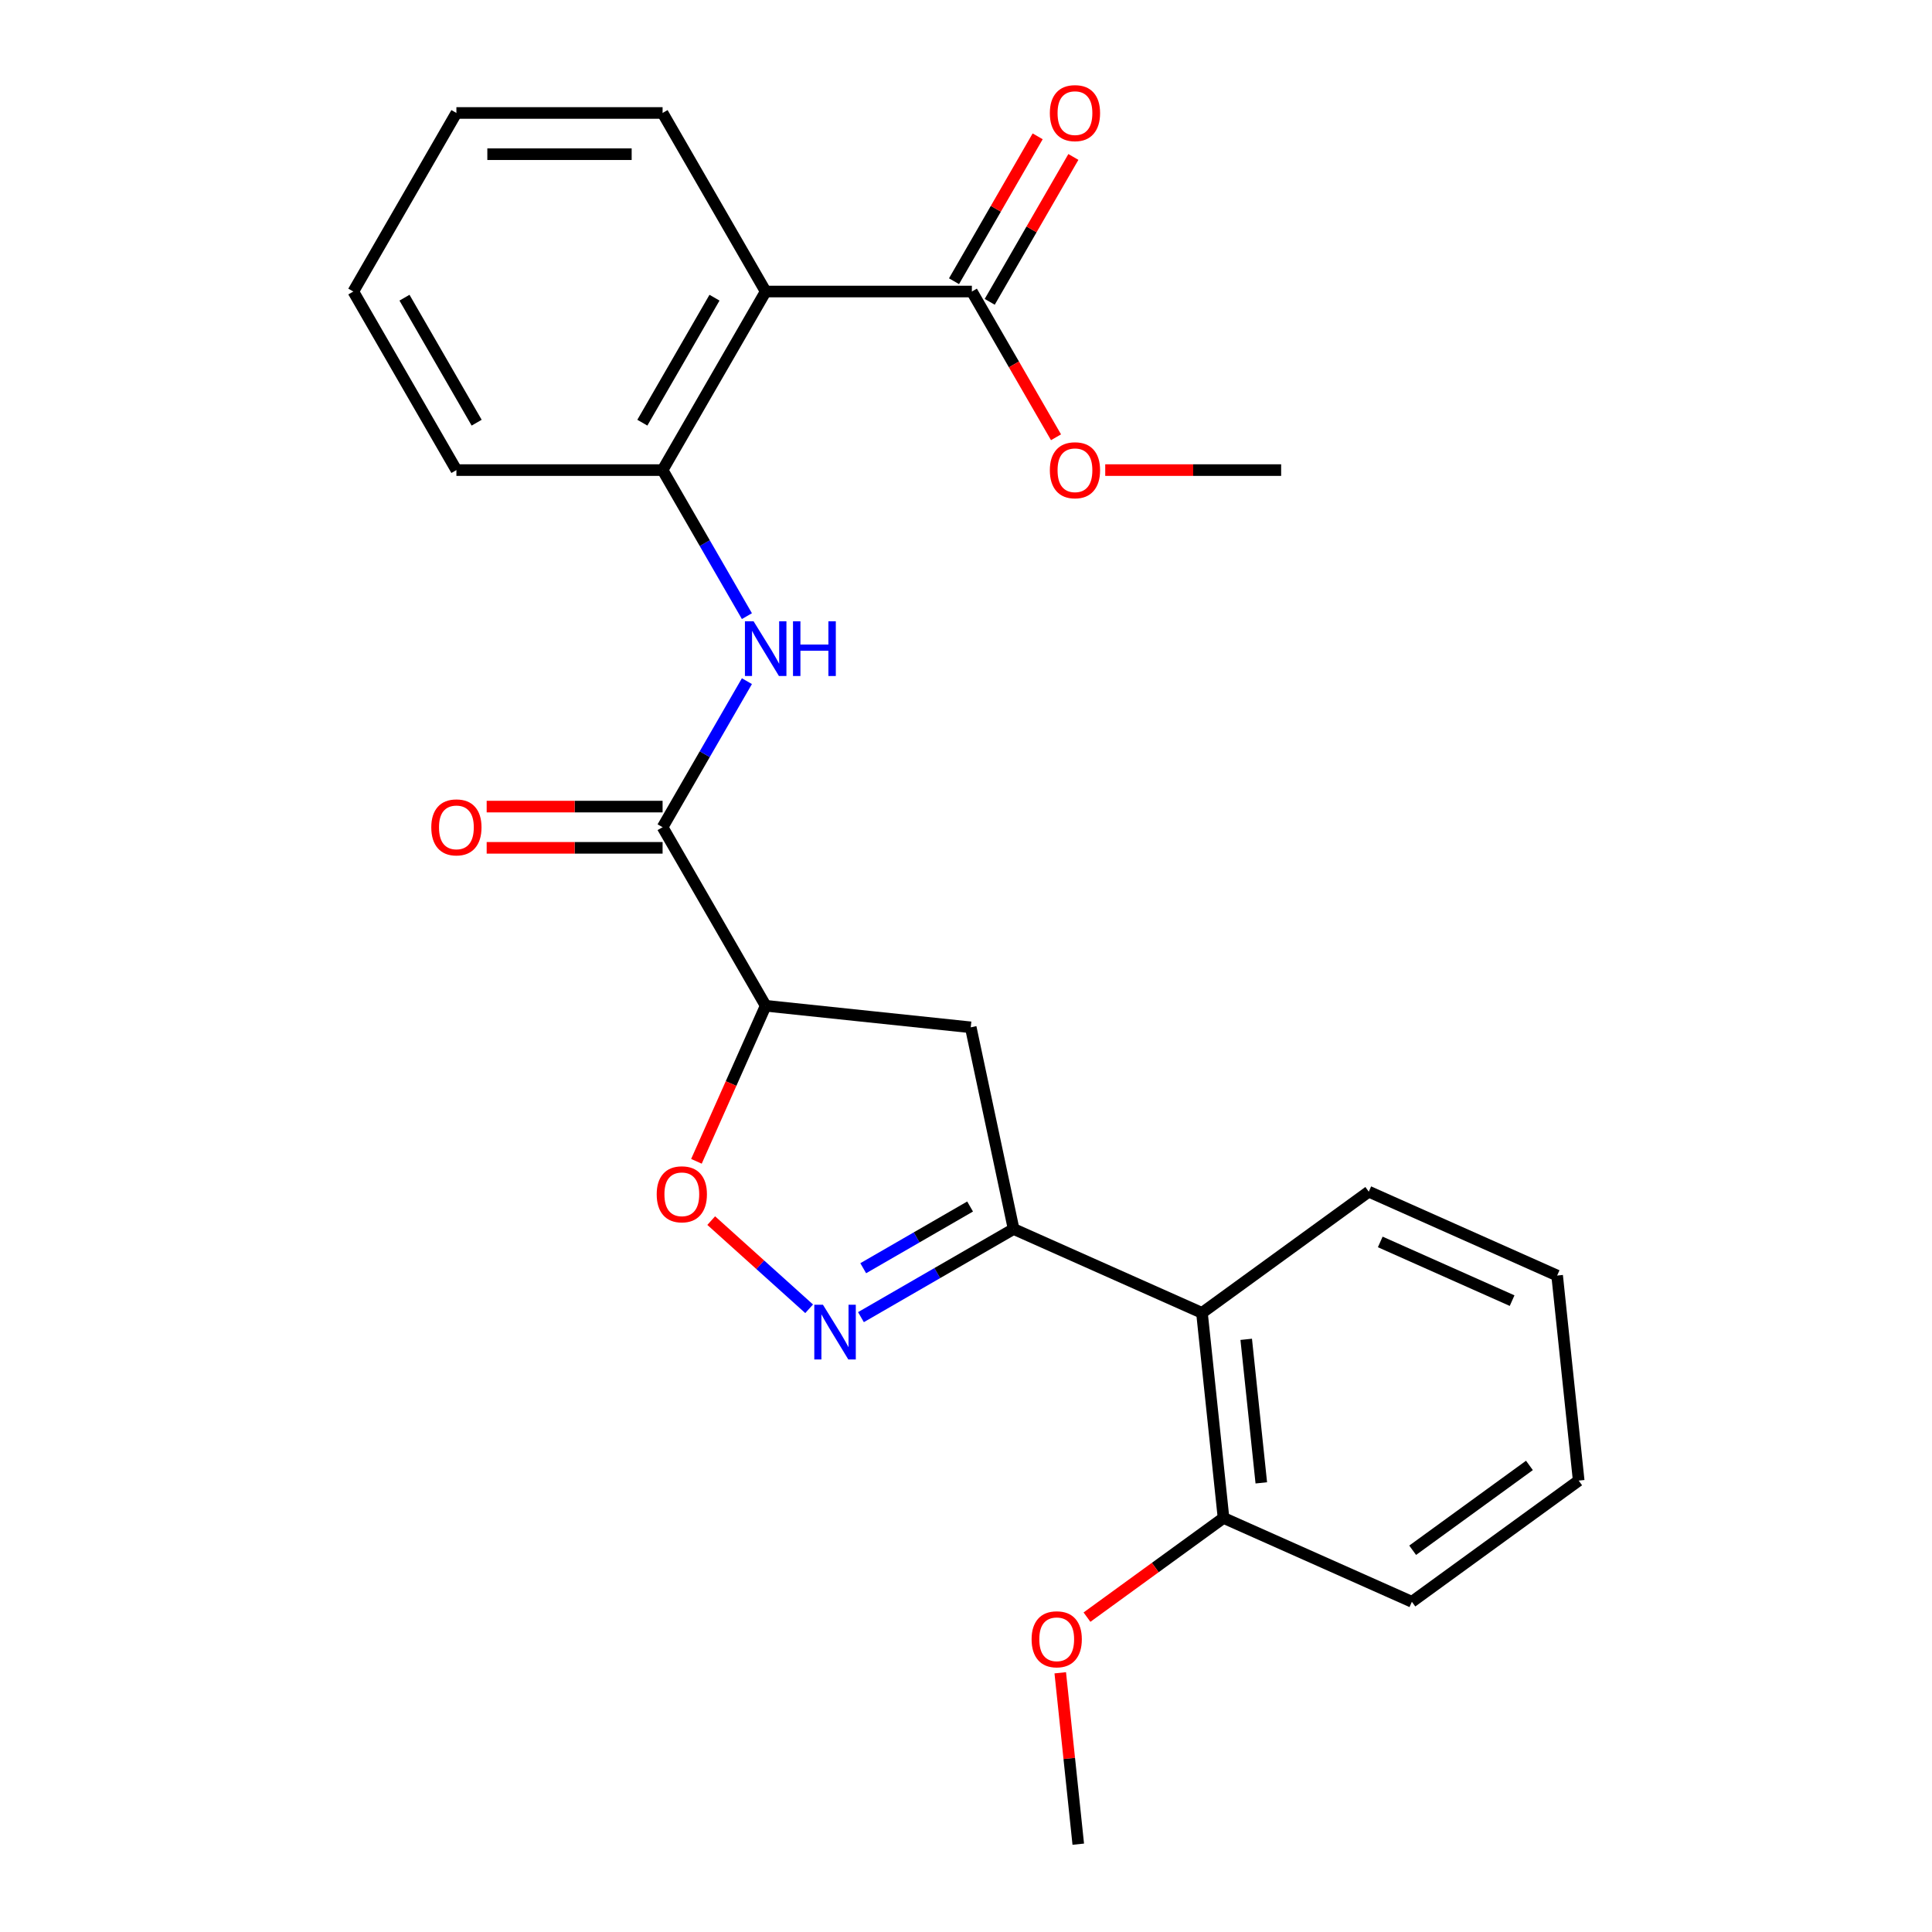 <?xml version='1.0' encoding='iso-8859-1'?>
<svg version='1.1' baseProfile='full'
              xmlns='http://www.w3.org/2000/svg'
                      xmlns:rdkit='http://www.rdkit.org/xml'
                      xmlns:xlink='http://www.w3.org/1999/xlink'
                  xml:space='preserve'
width='1000px' height='1000px' viewBox='0 0 1000 1000'>
<!-- END OF HEADER -->
<rect style='opacity:1.0;fill:#FFFFFF;stroke:none' width='1000' height='1000' x='0' y='0'> </rect>
<path class='bond-0' d='M 445.626,681.754 L 485.134,658.944' style='fill:none;fill-rule:evenodd;stroke:#0000FF;stroke-width:6px;stroke-linecap:butt;stroke-linejoin:miter;stroke-opacity:1' />
<path class='bond-0' d='M 485.134,658.944 L 524.642,636.134' style='fill:none;fill-rule:evenodd;stroke:#000000;stroke-width:6px;stroke-linecap:butt;stroke-linejoin:miter;stroke-opacity:1' />
<path class='bond-0' d='M 446.806,656.426 L 474.462,640.459' style='fill:none;fill-rule:evenodd;stroke:#0000FF;stroke-width:6px;stroke-linecap:butt;stroke-linejoin:miter;stroke-opacity:1' />
<path class='bond-0' d='M 474.462,640.459 L 502.117,624.492' style='fill:none;fill-rule:evenodd;stroke:#000000;stroke-width:6px;stroke-linecap:butt;stroke-linejoin:miter;stroke-opacity:1' />
<path class='bond-4' d='M 418.81,677.422 L 393.468,654.604' style='fill:none;fill-rule:evenodd;stroke:#0000FF;stroke-width:6px;stroke-linecap:butt;stroke-linejoin:miter;stroke-opacity:1' />
<path class='bond-4' d='M 393.468,654.604 L 368.125,631.786' style='fill:none;fill-rule:evenodd;stroke:#FF0000;stroke-width:6px;stroke-linecap:butt;stroke-linejoin:miter;stroke-opacity:1' />
<path class='bond-6' d='M 524.642,636.134 L 502.453,531.744' style='fill:none;fill-rule:evenodd;stroke:#000000;stroke-width:6px;stroke-linecap:butt;stroke-linejoin:miter;stroke-opacity:1' />
<path class='bond-8' d='M 524.642,636.134 L 622.137,679.542' style='fill:none;fill-rule:evenodd;stroke:#000000;stroke-width:6px;stroke-linecap:butt;stroke-linejoin:miter;stroke-opacity:1' />
<path class='bond-1' d='M 396.316,520.589 L 378.394,560.843' style='fill:none;fill-rule:evenodd;stroke:#000000;stroke-width:6px;stroke-linecap:butt;stroke-linejoin:miter;stroke-opacity:1' />
<path class='bond-1' d='M 378.394,560.843 L 360.472,601.096' style='fill:none;fill-rule:evenodd;stroke:#FF0000;stroke-width:6px;stroke-linecap:butt;stroke-linejoin:miter;stroke-opacity:1' />
<path class='bond-2' d='M 396.316,520.589 L 342.955,428.165' style='fill:none;fill-rule:evenodd;stroke:#000000;stroke-width:6px;stroke-linecap:butt;stroke-linejoin:miter;stroke-opacity:1' />
<path class='bond-25' d='M 396.316,520.589 L 502.453,531.744' style='fill:none;fill-rule:evenodd;stroke:#000000;stroke-width:6px;stroke-linecap:butt;stroke-linejoin:miter;stroke-opacity:1' />
<path class='bond-5' d='M 342.955,428.165 L 364.778,390.367' style='fill:none;fill-rule:evenodd;stroke:#000000;stroke-width:6px;stroke-linecap:butt;stroke-linejoin:miter;stroke-opacity:1' />
<path class='bond-5' d='M 364.778,390.367 L 386.6,352.569' style='fill:none;fill-rule:evenodd;stroke:#0000FF;stroke-width:6px;stroke-linecap:butt;stroke-linejoin:miter;stroke-opacity:1' />
<path class='bond-10' d='M 342.955,417.493 L 297.428,417.493' style='fill:none;fill-rule:evenodd;stroke:#000000;stroke-width:6px;stroke-linecap:butt;stroke-linejoin:miter;stroke-opacity:1' />
<path class='bond-10' d='M 297.428,417.493 L 251.901,417.493' style='fill:none;fill-rule:evenodd;stroke:#FF0000;stroke-width:6px;stroke-linecap:butt;stroke-linejoin:miter;stroke-opacity:1' />
<path class='bond-10' d='M 342.955,438.837 L 297.428,438.837' style='fill:none;fill-rule:evenodd;stroke:#000000;stroke-width:6px;stroke-linecap:butt;stroke-linejoin:miter;stroke-opacity:1' />
<path class='bond-10' d='M 297.428,438.837 L 251.901,438.837' style='fill:none;fill-rule:evenodd;stroke:#FF0000;stroke-width:6px;stroke-linecap:butt;stroke-linejoin:miter;stroke-opacity:1' />
<path class='bond-3' d='M 396.316,150.894 L 342.955,243.318' style='fill:none;fill-rule:evenodd;stroke:#000000;stroke-width:6px;stroke-linecap:butt;stroke-linejoin:miter;stroke-opacity:1' />
<path class='bond-3' d='M 369.827,154.085 L 332.475,218.782' style='fill:none;fill-rule:evenodd;stroke:#000000;stroke-width:6px;stroke-linecap:butt;stroke-linejoin:miter;stroke-opacity:1' />
<path class='bond-9' d='M 396.316,150.894 L 503.038,150.894' style='fill:none;fill-rule:evenodd;stroke:#000000;stroke-width:6px;stroke-linecap:butt;stroke-linejoin:miter;stroke-opacity:1' />
<path class='bond-14' d='M 396.316,150.894 L 342.955,58.47' style='fill:none;fill-rule:evenodd;stroke:#000000;stroke-width:6px;stroke-linecap:butt;stroke-linejoin:miter;stroke-opacity:1' />
<path class='bond-7' d='M 386.6,318.913 L 364.778,281.115' style='fill:none;fill-rule:evenodd;stroke:#0000FF;stroke-width:6px;stroke-linecap:butt;stroke-linejoin:miter;stroke-opacity:1' />
<path class='bond-7' d='M 364.778,281.115 L 342.955,243.318' style='fill:none;fill-rule:evenodd;stroke:#000000;stroke-width:6px;stroke-linecap:butt;stroke-linejoin:miter;stroke-opacity:1' />
<path class='bond-17' d='M 342.955,243.318 L 236.233,243.318' style='fill:none;fill-rule:evenodd;stroke:#000000;stroke-width:6px;stroke-linecap:butt;stroke-linejoin:miter;stroke-opacity:1' />
<path class='bond-11' d='M 622.137,679.542 L 633.293,785.679' style='fill:none;fill-rule:evenodd;stroke:#000000;stroke-width:6px;stroke-linecap:butt;stroke-linejoin:miter;stroke-opacity:1' />
<path class='bond-11' d='M 645.038,693.231 L 652.847,767.527' style='fill:none;fill-rule:evenodd;stroke:#000000;stroke-width:6px;stroke-linecap:butt;stroke-linejoin:miter;stroke-opacity:1' />
<path class='bond-16' d='M 622.137,679.542 L 708.477,616.812' style='fill:none;fill-rule:evenodd;stroke:#000000;stroke-width:6px;stroke-linecap:butt;stroke-linejoin:miter;stroke-opacity:1' />
<path class='bond-12' d='M 512.28,156.23 L 533.93,118.732' style='fill:none;fill-rule:evenodd;stroke:#000000;stroke-width:6px;stroke-linecap:butt;stroke-linejoin:miter;stroke-opacity:1' />
<path class='bond-12' d='M 533.93,118.732 L 555.579,81.234' style='fill:none;fill-rule:evenodd;stroke:#FF0000;stroke-width:6px;stroke-linecap:butt;stroke-linejoin:miter;stroke-opacity:1' />
<path class='bond-12' d='M 493.795,145.558 L 515.445,108.06' style='fill:none;fill-rule:evenodd;stroke:#000000;stroke-width:6px;stroke-linecap:butt;stroke-linejoin:miter;stroke-opacity:1' />
<path class='bond-12' d='M 515.445,108.06 L 537.094,70.562' style='fill:none;fill-rule:evenodd;stroke:#FF0000;stroke-width:6px;stroke-linecap:butt;stroke-linejoin:miter;stroke-opacity:1' />
<path class='bond-13' d='M 503.038,150.894 L 524.814,188.612' style='fill:none;fill-rule:evenodd;stroke:#000000;stroke-width:6px;stroke-linecap:butt;stroke-linejoin:miter;stroke-opacity:1' />
<path class='bond-13' d='M 524.814,188.612 L 546.591,226.33' style='fill:none;fill-rule:evenodd;stroke:#FF0000;stroke-width:6px;stroke-linecap:butt;stroke-linejoin:miter;stroke-opacity:1' />
<path class='bond-15' d='M 633.293,785.679 L 597.957,811.352' style='fill:none;fill-rule:evenodd;stroke:#000000;stroke-width:6px;stroke-linecap:butt;stroke-linejoin:miter;stroke-opacity:1' />
<path class='bond-15' d='M 597.957,811.352 L 562.621,837.025' style='fill:none;fill-rule:evenodd;stroke:#FF0000;stroke-width:6px;stroke-linecap:butt;stroke-linejoin:miter;stroke-opacity:1' />
<path class='bond-18' d='M 633.293,785.679 L 730.788,829.086' style='fill:none;fill-rule:evenodd;stroke:#000000;stroke-width:6px;stroke-linecap:butt;stroke-linejoin:miter;stroke-opacity:1' />
<path class='bond-19' d='M 572.067,243.318 L 617.594,243.318' style='fill:none;fill-rule:evenodd;stroke:#FF0000;stroke-width:6px;stroke-linecap:butt;stroke-linejoin:miter;stroke-opacity:1' />
<path class='bond-19' d='M 617.594,243.318 L 663.12,243.318' style='fill:none;fill-rule:evenodd;stroke:#000000;stroke-width:6px;stroke-linecap:butt;stroke-linejoin:miter;stroke-opacity:1' />
<path class='bond-27' d='M 342.955,58.47 L 236.233,58.47' style='fill:none;fill-rule:evenodd;stroke:#000000;stroke-width:6px;stroke-linecap:butt;stroke-linejoin:miter;stroke-opacity:1' />
<path class='bond-27' d='M 326.947,79.814 L 252.242,79.814' style='fill:none;fill-rule:evenodd;stroke:#000000;stroke-width:6px;stroke-linecap:butt;stroke-linejoin:miter;stroke-opacity:1' />
<path class='bond-20' d='M 548.785,865.836 L 553.446,910.191' style='fill:none;fill-rule:evenodd;stroke:#FF0000;stroke-width:6px;stroke-linecap:butt;stroke-linejoin:miter;stroke-opacity:1' />
<path class='bond-20' d='M 553.446,910.191 L 558.108,954.545' style='fill:none;fill-rule:evenodd;stroke:#000000;stroke-width:6px;stroke-linecap:butt;stroke-linejoin:miter;stroke-opacity:1' />
<path class='bond-22' d='M 708.477,616.812 L 805.972,660.22' style='fill:none;fill-rule:evenodd;stroke:#000000;stroke-width:6px;stroke-linecap:butt;stroke-linejoin:miter;stroke-opacity:1' />
<path class='bond-22' d='M 714.42,642.822 L 782.666,673.208' style='fill:none;fill-rule:evenodd;stroke:#000000;stroke-width:6px;stroke-linecap:butt;stroke-linejoin:miter;stroke-opacity:1' />
<path class='bond-23' d='M 236.233,243.318 L 182.873,150.894' style='fill:none;fill-rule:evenodd;stroke:#000000;stroke-width:6px;stroke-linecap:butt;stroke-linejoin:miter;stroke-opacity:1' />
<path class='bond-23' d='M 246.714,218.782 L 209.361,154.085' style='fill:none;fill-rule:evenodd;stroke:#000000;stroke-width:6px;stroke-linecap:butt;stroke-linejoin:miter;stroke-opacity:1' />
<path class='bond-26' d='M 730.788,829.086 L 817.127,766.357' style='fill:none;fill-rule:evenodd;stroke:#000000;stroke-width:6px;stroke-linecap:butt;stroke-linejoin:miter;stroke-opacity:1' />
<path class='bond-26' d='M 731.193,802.409 L 791.631,758.498' style='fill:none;fill-rule:evenodd;stroke:#000000;stroke-width:6px;stroke-linecap:butt;stroke-linejoin:miter;stroke-opacity:1' />
<path class='bond-21' d='M 236.233,58.47 L 182.873,150.894' style='fill:none;fill-rule:evenodd;stroke:#000000;stroke-width:6px;stroke-linecap:butt;stroke-linejoin:miter;stroke-opacity:1' />
<path class='bond-24' d='M 805.972,660.22 L 817.127,766.357' style='fill:none;fill-rule:evenodd;stroke:#000000;stroke-width:6px;stroke-linecap:butt;stroke-linejoin:miter;stroke-opacity:1' />
<path  class='atom-0' d='M 425.958 675.335
L 435.238 690.335
Q 436.158 691.815, 437.638 694.495
Q 439.118 697.175, 439.198 697.335
L 439.198 675.335
L 442.958 675.335
L 442.958 703.655
L 439.078 703.655
L 429.118 687.255
Q 427.958 685.335, 426.718 683.135
Q 425.518 680.935, 425.158 680.255
L 425.158 703.655
L 421.478 703.655
L 421.478 675.335
L 425.958 675.335
' fill='#0000FF'/>
<path  class='atom-5' d='M 339.908 618.164
Q 339.908 611.364, 343.268 607.564
Q 346.628 603.764, 352.908 603.764
Q 359.188 603.764, 362.548 607.564
Q 365.908 611.364, 365.908 618.164
Q 365.908 625.044, 362.508 628.964
Q 359.108 632.844, 352.908 632.844
Q 346.668 632.844, 343.268 628.964
Q 339.908 625.084, 339.908 618.164
M 352.908 629.644
Q 357.228 629.644, 359.548 626.764
Q 361.908 623.844, 361.908 618.164
Q 361.908 612.604, 359.548 609.804
Q 357.228 606.964, 352.908 606.964
Q 348.588 606.964, 346.228 609.764
Q 343.908 612.564, 343.908 618.164
Q 343.908 623.884, 346.228 626.764
Q 348.588 629.644, 352.908 629.644
' fill='#FF0000'/>
<path  class='atom-6' d='M 390.056 321.581
L 399.336 336.581
Q 400.256 338.061, 401.736 340.741
Q 403.216 343.421, 403.296 343.581
L 403.296 321.581
L 407.056 321.581
L 407.056 349.901
L 403.176 349.901
L 393.216 333.501
Q 392.056 331.581, 390.816 329.381
Q 389.616 327.181, 389.256 326.501
L 389.256 349.901
L 385.576 349.901
L 385.576 321.581
L 390.056 321.581
' fill='#0000FF'/>
<path  class='atom-6' d='M 410.456 321.581
L 414.296 321.581
L 414.296 333.621
L 428.776 333.621
L 428.776 321.581
L 432.616 321.581
L 432.616 349.901
L 428.776 349.901
L 428.776 336.821
L 414.296 336.821
L 414.296 349.901
L 410.456 349.901
L 410.456 321.581
' fill='#0000FF'/>
<path  class='atom-11' d='M 223.233 428.245
Q 223.233 421.445, 226.593 417.645
Q 229.953 413.845, 236.233 413.845
Q 242.513 413.845, 245.873 417.645
Q 249.233 421.445, 249.233 428.245
Q 249.233 435.125, 245.833 439.045
Q 242.433 442.925, 236.233 442.925
Q 229.993 442.925, 226.593 439.045
Q 223.233 435.165, 223.233 428.245
M 236.233 439.725
Q 240.553 439.725, 242.873 436.845
Q 245.233 433.925, 245.233 428.245
Q 245.233 422.685, 242.873 419.885
Q 240.553 417.045, 236.233 417.045
Q 231.913 417.045, 229.553 419.845
Q 227.233 422.645, 227.233 428.245
Q 227.233 433.965, 229.553 436.845
Q 231.913 439.725, 236.233 439.725
' fill='#FF0000'/>
<path  class='atom-13' d='M 543.399 58.55
Q 543.399 51.75, 546.759 47.95
Q 550.119 44.15, 556.399 44.15
Q 562.679 44.15, 566.039 47.95
Q 569.399 51.75, 569.399 58.55
Q 569.399 65.43, 565.999 69.35
Q 562.599 73.23, 556.399 73.23
Q 550.159 73.23, 546.759 69.35
Q 543.399 65.47, 543.399 58.55
M 556.399 70.03
Q 560.719 70.03, 563.039 67.15
Q 565.399 64.23, 565.399 58.55
Q 565.399 52.99, 563.039 50.19
Q 560.719 47.35, 556.399 47.35
Q 552.079 47.35, 549.719 50.15
Q 547.399 52.95, 547.399 58.55
Q 547.399 64.27, 549.719 67.15
Q 552.079 70.03, 556.399 70.03
' fill='#FF0000'/>
<path  class='atom-14' d='M 543.399 243.398
Q 543.399 236.598, 546.759 232.798
Q 550.119 228.998, 556.399 228.998
Q 562.679 228.998, 566.039 232.798
Q 569.399 236.598, 569.399 243.398
Q 569.399 250.278, 565.999 254.198
Q 562.599 258.078, 556.399 258.078
Q 550.159 258.078, 546.759 254.198
Q 543.399 250.318, 543.399 243.398
M 556.399 254.878
Q 560.719 254.878, 563.039 251.998
Q 565.399 249.078, 565.399 243.398
Q 565.399 237.838, 563.039 235.038
Q 560.719 232.198, 556.399 232.198
Q 552.079 232.198, 549.719 234.998
Q 547.399 237.798, 547.399 243.398
Q 547.399 249.118, 549.719 251.998
Q 552.079 254.878, 556.399 254.878
' fill='#FF0000'/>
<path  class='atom-16' d='M 533.953 848.488
Q 533.953 841.688, 537.313 837.888
Q 540.673 834.088, 546.953 834.088
Q 553.233 834.088, 556.593 837.888
Q 559.953 841.688, 559.953 848.488
Q 559.953 855.368, 556.553 859.288
Q 553.153 863.168, 546.953 863.168
Q 540.713 863.168, 537.313 859.288
Q 533.953 855.408, 533.953 848.488
M 546.953 859.968
Q 551.273 859.968, 553.593 857.088
Q 555.953 854.168, 555.953 848.488
Q 555.953 842.928, 553.593 840.128
Q 551.273 837.288, 546.953 837.288
Q 542.633 837.288, 540.273 840.088
Q 537.953 842.888, 537.953 848.488
Q 537.953 854.208, 540.273 857.088
Q 542.633 859.968, 546.953 859.968
' fill='#FF0000'/>
</svg>
